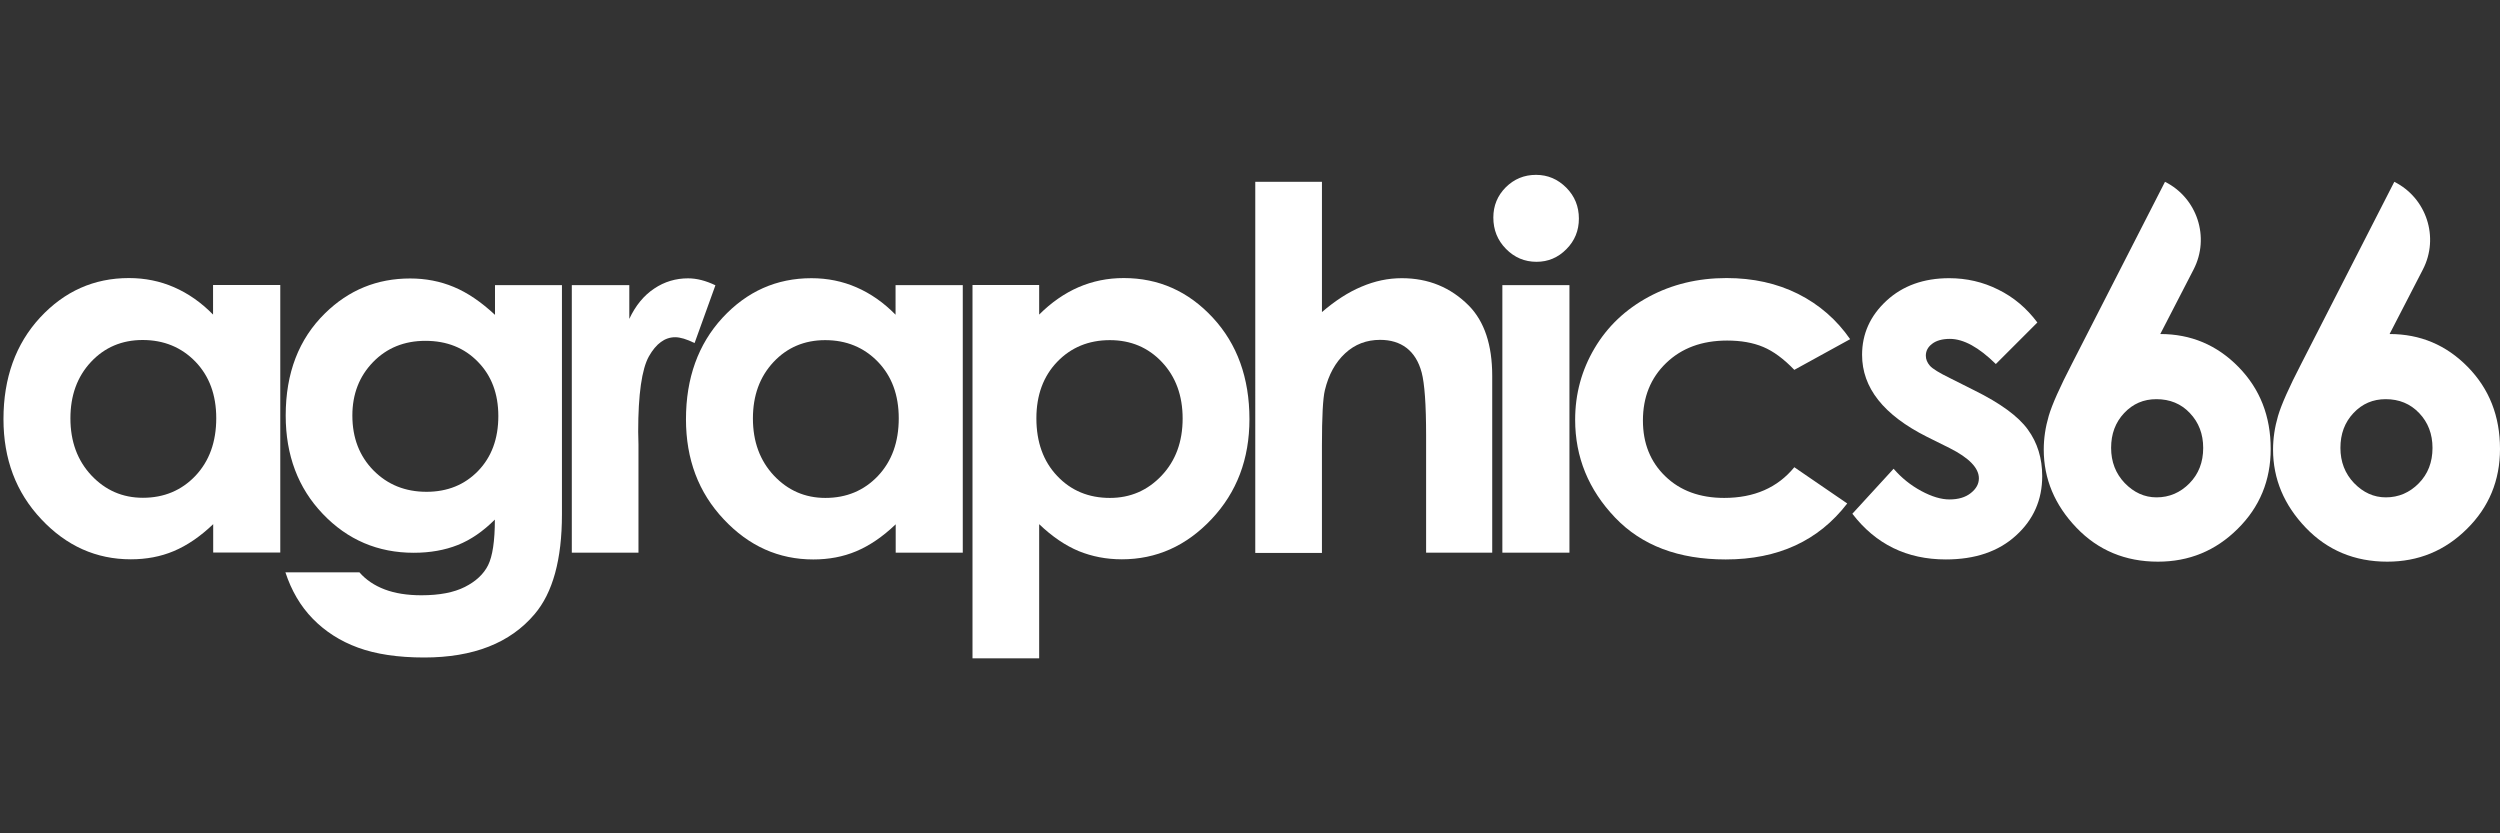 <?xml version="1.0" encoding="UTF-8"?>
<svg xmlns="http://www.w3.org/2000/svg" xmlns:xlink="http://www.w3.org/1999/xlink" version="1.1" id="Layer_1" x="0px" y="0px" viewBox="0 0 180 60" style="enable-background:new 0 0 180 60;" xml:space="preserve">
<rect x="0" y="0" width="180" height="60" fill="#333333" stroke="none"/>
<style type="text/css">
	.st0{fill:#FFFFFF;}
</style>
<g>
	<path class="st0" d="M15.35,20.52h4.83v19.26h-4.83v-2.04c-0.94,0.9-1.89,1.54-2.84,1.94c-0.95,0.4-1.98,0.59-3.09,0.59   c-2.49,0-4.64-0.96-6.45-2.89c-1.82-1.93-2.72-4.33-2.72-7.2c0-2.97,0.88-5.41,2.63-7.31c1.76-1.9,3.89-2.85,6.4-2.85   c1.16,0,2.24,0.22,3.25,0.66c1.01,0.44,1.95,1.09,2.81,1.97V20.52z M10.27,24.48c-1.49,0-2.74,0.53-3.72,1.58   c-0.99,1.06-1.48,2.41-1.48,4.06c0,1.66,0.5,3.03,1.51,4.11c1.01,1.07,2.24,1.61,3.71,1.61c1.52,0,2.78-0.53,3.78-1.58   c1-1.06,1.5-2.44,1.5-4.15c0-1.68-0.5-3.03-1.5-4.07C13.06,25,11.79,24.48,10.27,24.48z"></path>
	<path class="st0" d="M35.64,20.53h4.82v16.5c0,3.26-0.66,5.65-1.97,7.19c-1.76,2.08-4.41,3.12-7.95,3.12   c-1.89,0-3.48-0.24-4.76-0.71c-1.29-0.47-2.37-1.17-3.26-2.08c-0.89-0.91-1.54-2.03-1.97-3.34h5.33c0.47,0.54,1.08,0.95,1.82,1.23   c0.74,0.28,1.62,0.42,2.64,0.42c1.3,0,2.34-0.2,3.13-0.6c0.79-0.4,1.35-0.92,1.67-1.56c0.32-0.64,0.49-1.74,0.49-3.29   c-0.85,0.85-1.74,1.46-2.67,1.83c-0.93,0.37-1.99,0.56-3.17,0.56c-2.58,0-4.77-0.93-6.55-2.8c-1.78-1.86-2.67-4.23-2.67-7.08   c0-3.06,0.94-5.51,2.83-7.36c1.71-1.68,3.75-2.51,6.13-2.51c1.11,0,2.16,0.2,3.14,0.61c0.99,0.41,1.97,1.08,2.97,2.01V20.53z    M30.63,24.54c-1.52,0-2.78,0.51-3.77,1.53c-0.99,1.02-1.49,2.3-1.49,3.85c0,1.61,0.51,2.92,1.52,3.95   c1.02,1.03,2.29,1.54,3.82,1.54c1.5,0,2.74-0.5,3.71-1.5c0.97-1,1.46-2.32,1.46-3.95c0-1.61-0.49-2.91-1.47-3.91   C33.44,25.05,32.18,24.54,30.63,24.54z"></path>
	<path class="st0" d="M41.17,20.53h4.14v2.43c0.45-0.96,1.04-1.68,1.79-2.18c0.74-0.5,1.56-0.74,2.44-0.74   c0.63,0,1.28,0.17,1.97,0.5l-1.5,4.16c-0.57-0.28-1.03-0.42-1.4-0.42c-0.74,0-1.37,0.46-1.89,1.38c-0.51,0.92-0.77,2.73-0.77,5.42   L45.97,32v7.79h-4.8V20.53z"></path>
	<g>
		<path class="st0" d="M64.49,20.53h4.83v19.26h-4.83v-2.04c-0.94,0.9-1.89,1.54-2.84,1.94c-0.95,0.4-1.98,0.59-3.09,0.59    c-2.49,0-4.64-0.96-6.45-2.89c-1.82-1.93-2.72-4.33-2.72-7.2c0-2.97,0.88-5.41,2.63-7.31c1.76-1.9,3.89-2.85,6.4-2.85    c1.16,0,2.24,0.22,3.25,0.66c1.01,0.44,1.95,1.09,2.81,1.97V20.53z M59.41,24.49c-1.49,0-2.74,0.53-3.72,1.58    c-0.99,1.06-1.48,2.41-1.48,4.06c0,1.66,0.5,3.03,1.51,4.11c1.01,1.07,2.24,1.61,3.71,1.61c1.52,0,2.78-0.53,3.78-1.58    c1-1.06,1.5-2.44,1.5-4.15c0-1.68-0.5-3.03-1.5-4.07C62.2,25.01,60.94,24.49,59.41,24.49z"></path>
		<path class="st0" d="M74.82,20.53v2.12c0.87-0.87,1.82-1.53,2.83-1.97c1.02-0.44,2.1-0.66,3.26-0.66c2.51,0,4.65,0.95,6.41,2.85    c1.76,1.9,2.64,4.34,2.64,7.31c0,2.87-0.91,5.27-2.73,7.2c-1.82,1.93-3.97,2.89-6.46,2.89c-1.11,0-2.14-0.2-3.1-0.59    c-0.96-0.4-1.91-1.04-2.85-1.94l0,9.66h-4.8l0-26.88H74.82z M79.91,24.49c-1.52,0-2.79,0.52-3.79,1.56c-1,1.04-1.5,2.4-1.5,4.07    c0,1.71,0.5,3.1,1.5,4.15c1,1.06,2.27,1.58,3.79,1.58c1.48,0,2.72-0.54,3.73-1.61c1.01-1.07,1.51-2.44,1.51-4.11    c0-1.65-0.5-3.01-1.49-4.06C82.67,25.02,81.42,24.49,79.91,24.49z"></path>
	</g>
	<path class="st0" d="M90.38,13.09h4.8v9.38c0.94-0.81,1.89-1.43,2.85-1.83c0.96-0.41,1.92-0.61,2.9-0.61   c1.91,0,3.52,0.66,4.83,1.98c1.12,1.14,1.68,2.83,1.68,5.05v12.73h-4.76v-8.44c0-2.23-0.11-3.74-0.32-4.53s-0.58-1.38-1.09-1.77   c-0.51-0.39-1.15-0.58-1.9-0.58c-0.98,0-1.82,0.32-2.52,0.97c-0.7,0.65-1.19,1.53-1.46,2.66c-0.14,0.58-0.21,1.9-0.21,3.97v7.74   h-4.8V13.09z"></path>
	<path class="st0" d="M110.59,12.59c0.85,0,1.57,0.31,2.18,0.92c0.61,0.61,0.91,1.36,0.91,2.23c0,0.86-0.3,1.6-0.9,2.2   c-0.6,0.61-1.32,0.91-2.15,0.91c-0.86,0-1.59-0.31-2.2-0.93s-0.91-1.37-0.91-2.26c0-0.85,0.3-1.58,0.9-2.18   C109.02,12.89,109.74,12.59,110.59,12.59z M108.17,20.53H113v19.26h-4.83V20.53z"></path>
	<path class="st0" d="M133.21,24.42l-4.02,2.21c-0.76-0.79-1.5-1.34-2.24-1.65c-0.74-0.31-1.6-0.46-2.6-0.46   c-1.81,0-3.27,0.54-4.39,1.62c-1.12,1.08-1.67,2.46-1.67,4.14c0,1.64,0.54,2.98,1.61,4.01c1.07,1.04,2.49,1.56,4.24,1.56   c2.16,0,3.85-0.74,5.05-2.21l3.81,2.61c-2.07,2.69-4.98,4.03-8.75,4.03c-3.39,0-6.04-1-7.96-3.01c-1.92-2.01-2.88-4.36-2.88-7.05   c0-1.86,0.47-3.58,1.4-5.15c0.93-1.57,2.23-2.8,3.9-3.7c1.67-0.9,3.54-1.35,5.6-1.35c1.91,0,3.63,0.38,5.15,1.14   C130.99,21.93,132.24,23.02,133.21,24.42z"></path>
	<path class="st0" d="M146.69,23.22l-2.99,2.99c-1.22-1.2-2.32-1.81-3.31-1.81c-0.54,0-0.97,0.12-1.27,0.35   c-0.31,0.23-0.46,0.52-0.46,0.86c0,0.26,0.1,0.5,0.29,0.72c0.19,0.22,0.68,0.52,1.44,0.89l1.77,0.89c1.86,0.92,3.15,1.86,3.84,2.81   c0.7,0.96,1.04,2.08,1.04,3.36c0,1.71-0.63,3.14-1.89,4.28c-1.26,1.15-2.94,1.72-5.05,1.72c-2.81,0-5.05-1.1-6.73-3.29l2.97-3.24   c0.57,0.66,1.23,1.19,1.99,1.6c0.76,0.41,1.44,0.61,2.03,0.61c0.64,0,1.15-0.15,1.54-0.46c0.39-0.31,0.58-0.66,0.58-1.06   c0-0.74-0.7-1.47-2.11-2.18l-1.63-0.81c-3.12-1.57-4.67-3.53-4.67-5.9c0-1.52,0.59-2.82,1.76-3.9c1.17-1.08,2.68-1.62,4.51-1.62   c1.25,0,2.43,0.27,3.53,0.82C144.99,21.4,145.92,22.19,146.69,23.22z"></path>
	<path class="st0" d="M155.88,13.09L155.88,13.09c2.32,1.16,3.25,4,2.06,6.31l-2.4,4.65c2.21,0,4.08,0.79,5.63,2.37   c1.55,1.58,2.32,3.55,2.32,5.9c0,2.27-0.79,4.19-2.38,5.76c-1.59,1.58-3.5,2.36-5.74,2.36c-2.35,0-4.31-0.82-5.87-2.45   c-1.56-1.63-2.35-3.51-2.35-5.62c0-0.8,0.12-1.61,0.36-2.43c0.24-0.81,0.8-2.07,1.67-3.75L155.88,13.09z M155.26,28.74   c-0.92,0-1.69,0.33-2.32,1c-0.63,0.67-0.94,1.5-0.94,2.51c0,1,0.33,1.85,0.98,2.53c0.66,0.68,1.42,1.03,2.29,1.03   c0.92,0,1.71-0.34,2.37-1.01c0.66-0.67,0.99-1.52,0.99-2.55c0-1-0.32-1.84-0.96-2.51C157.04,29.07,156.23,28.74,155.26,28.74z"></path>
	<path class="st0" d="M172.39,13.09L172.39,13.09c2.32,1.16,3.25,4,2.06,6.31l-2.4,4.65c2.21,0,4.08,0.79,5.63,2.37   c1.55,1.58,2.32,3.55,2.32,5.9c0,2.27-0.79,4.19-2.38,5.76c-1.59,1.58-3.5,2.36-5.74,2.36c-2.35,0-4.31-0.82-5.87-2.45   c-1.56-1.63-2.35-3.51-2.35-5.62c0-0.8,0.12-1.61,0.36-2.43c0.24-0.81,0.8-2.07,1.67-3.75L172.39,13.09z M171.77,28.74   c-0.92,0-1.69,0.33-2.32,1c-0.63,0.67-0.94,1.5-0.94,2.51c0,1,0.33,1.85,0.98,2.53c0.66,0.68,1.42,1.03,2.29,1.03   c0.92,0,1.71-0.34,2.37-1.01c0.66-0.67,0.99-1.52,0.99-2.55c0-1-0.32-1.84-0.96-2.51C173.54,29.07,172.74,28.74,171.77,28.74z"></path>
</g>
</svg>
